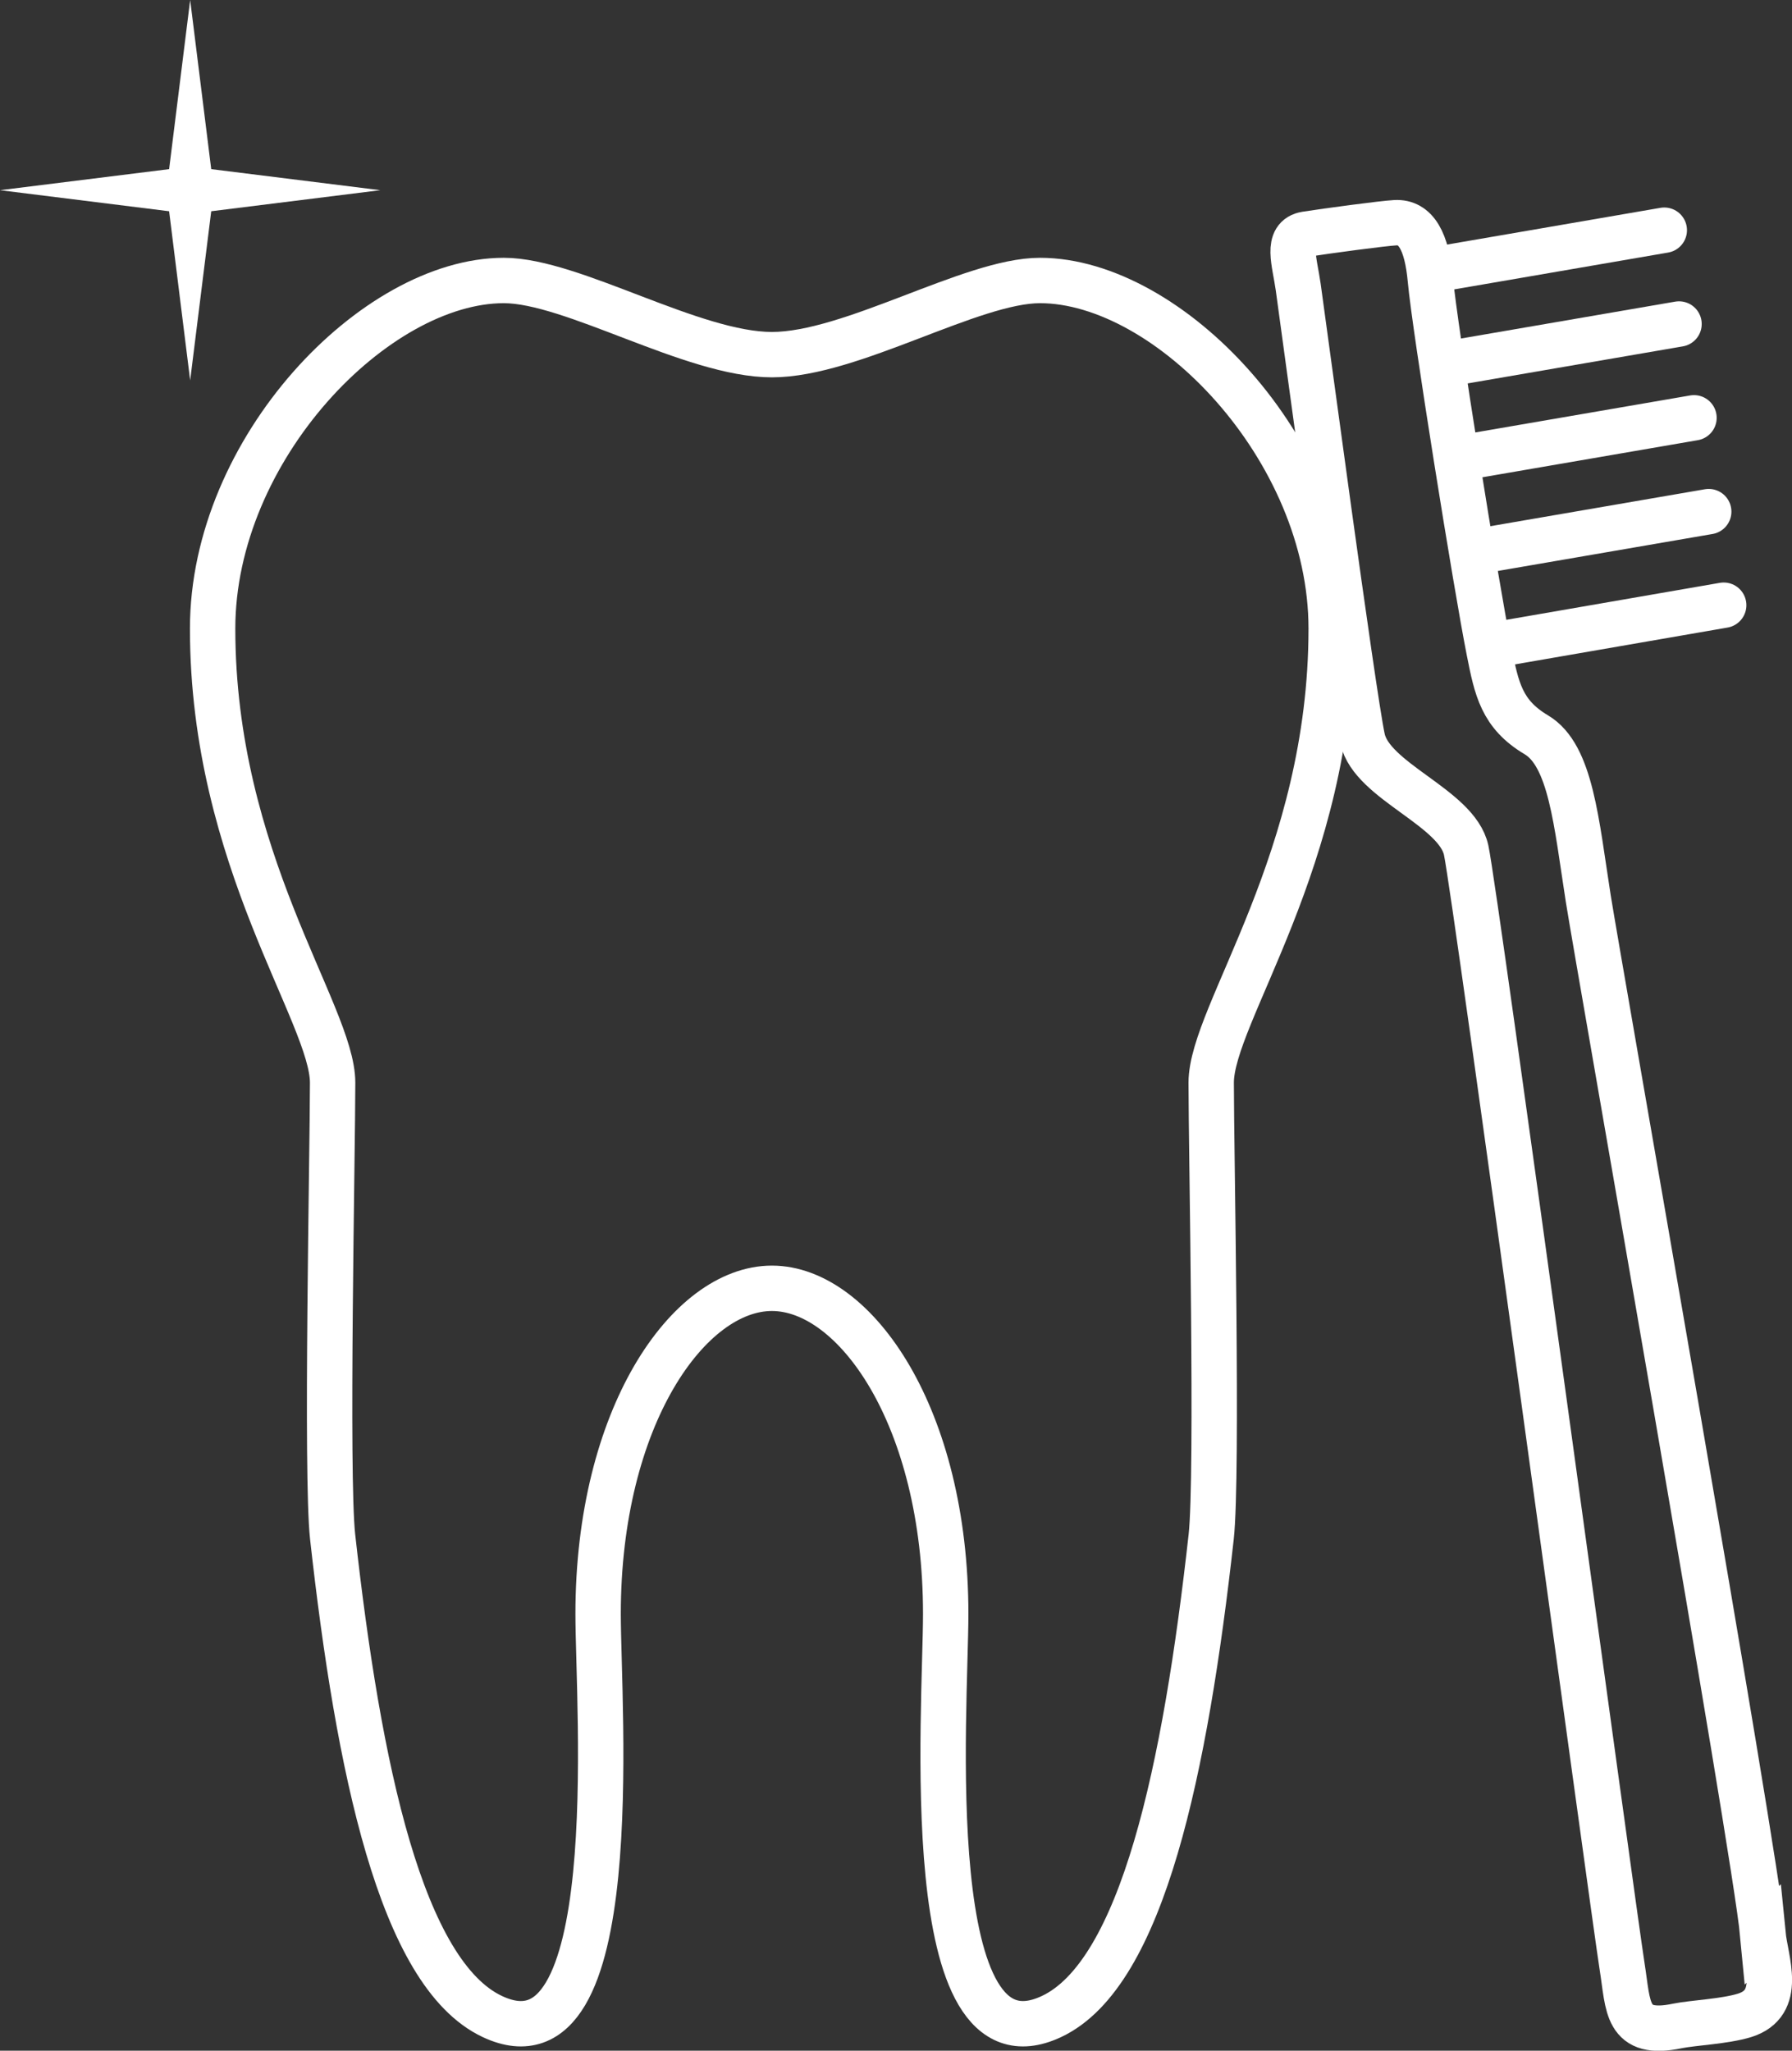 <?xml version="1.0" encoding="UTF-8"?><svg id="a" xmlns="http://www.w3.org/2000/svg" viewBox="0 0 76.61 87.66"><rect x="0" y="0" width="76.61" height="87.66" fill="#333333" stroke="none"/><defs><style>.b,.c,.d{fill:none;stroke:#fff;stroke-width:1.94px;}.e{fill:#fff;}.c{stroke-linecap:round;}.d{stroke-linejoin:round;}</style></defs><line class="c" x1="73.69" y1="25.87" x2="63.99" y2="27.55"/><line class="c" x1="73.05" y1="21.87" x2="63.35" y2="23.54"/><line class="c" x1="72.42" y1="17.86" x2="62.72" y2="19.53"/><line class="c" x1="71.15" y1="9.84" x2="61.45" y2="11.51"/><line class="c" x1="71.78" y1="13.85" x2="62.08" y2="15.52"/><path class="b" d="M75.37,82.68c.11,1.12,.88,2.95-.79,3.47-.84,.26-2.23,.32-2.86,.45-2.23,.47-2.1-.83-2.37-2.52-.41-2.61-6.27-45.91-6.67-47.74-.4-1.83-4.03-2.93-4.43-4.76-.4-1.83-2.58-18.13-2.75-19.31-.15-1.07-.54-2.12,.33-2.26,.9-.14,3.27-.46,3.82-.49,.88-.05,1.35,.79,1.5,2.44,.18,2.02,1.97,13.17,2.51,15.87,.32,1.62,.54,2.7,2.02,3.58,1.48,.88,1.71,3.74,2.22,7,.47,2.95,7.11,40.56,7.46,44.28Z"/><path class="d" d="M56.91,26.87c0-7.69-6.96-14.88-12.45-14.88-2.93,0-8.06,3.17-11.46,3.17s-8.53-3.17-11.46-3.17c-5.49,0-12.45,7.19-12.45,14.88,0,9.89,5.13,16.48,5.13,19.41s-.29,16.76,0,19.41c1.1,9.89,2.93,18.68,6.83,20.51,5.75,2.7,4.52-13.17,4.52-17.21,0-8.42,3.87-13.92,7.43-13.92s7.43,5.49,7.43,13.92c0,4.04-1.23,19.91,4.52,17.21,3.9-1.83,5.73-10.62,6.83-20.51,.29-2.65,0-16.48,0-19.41s5.13-9.52,5.13-19.41Z"/><polygon class="e" points="8.13 0 7.23 7.23 0 8.13 7.23 9.03 8.13 16.26 9.03 9.03 16.26 8.13 9.03 7.23 8.13 0"/></svg>